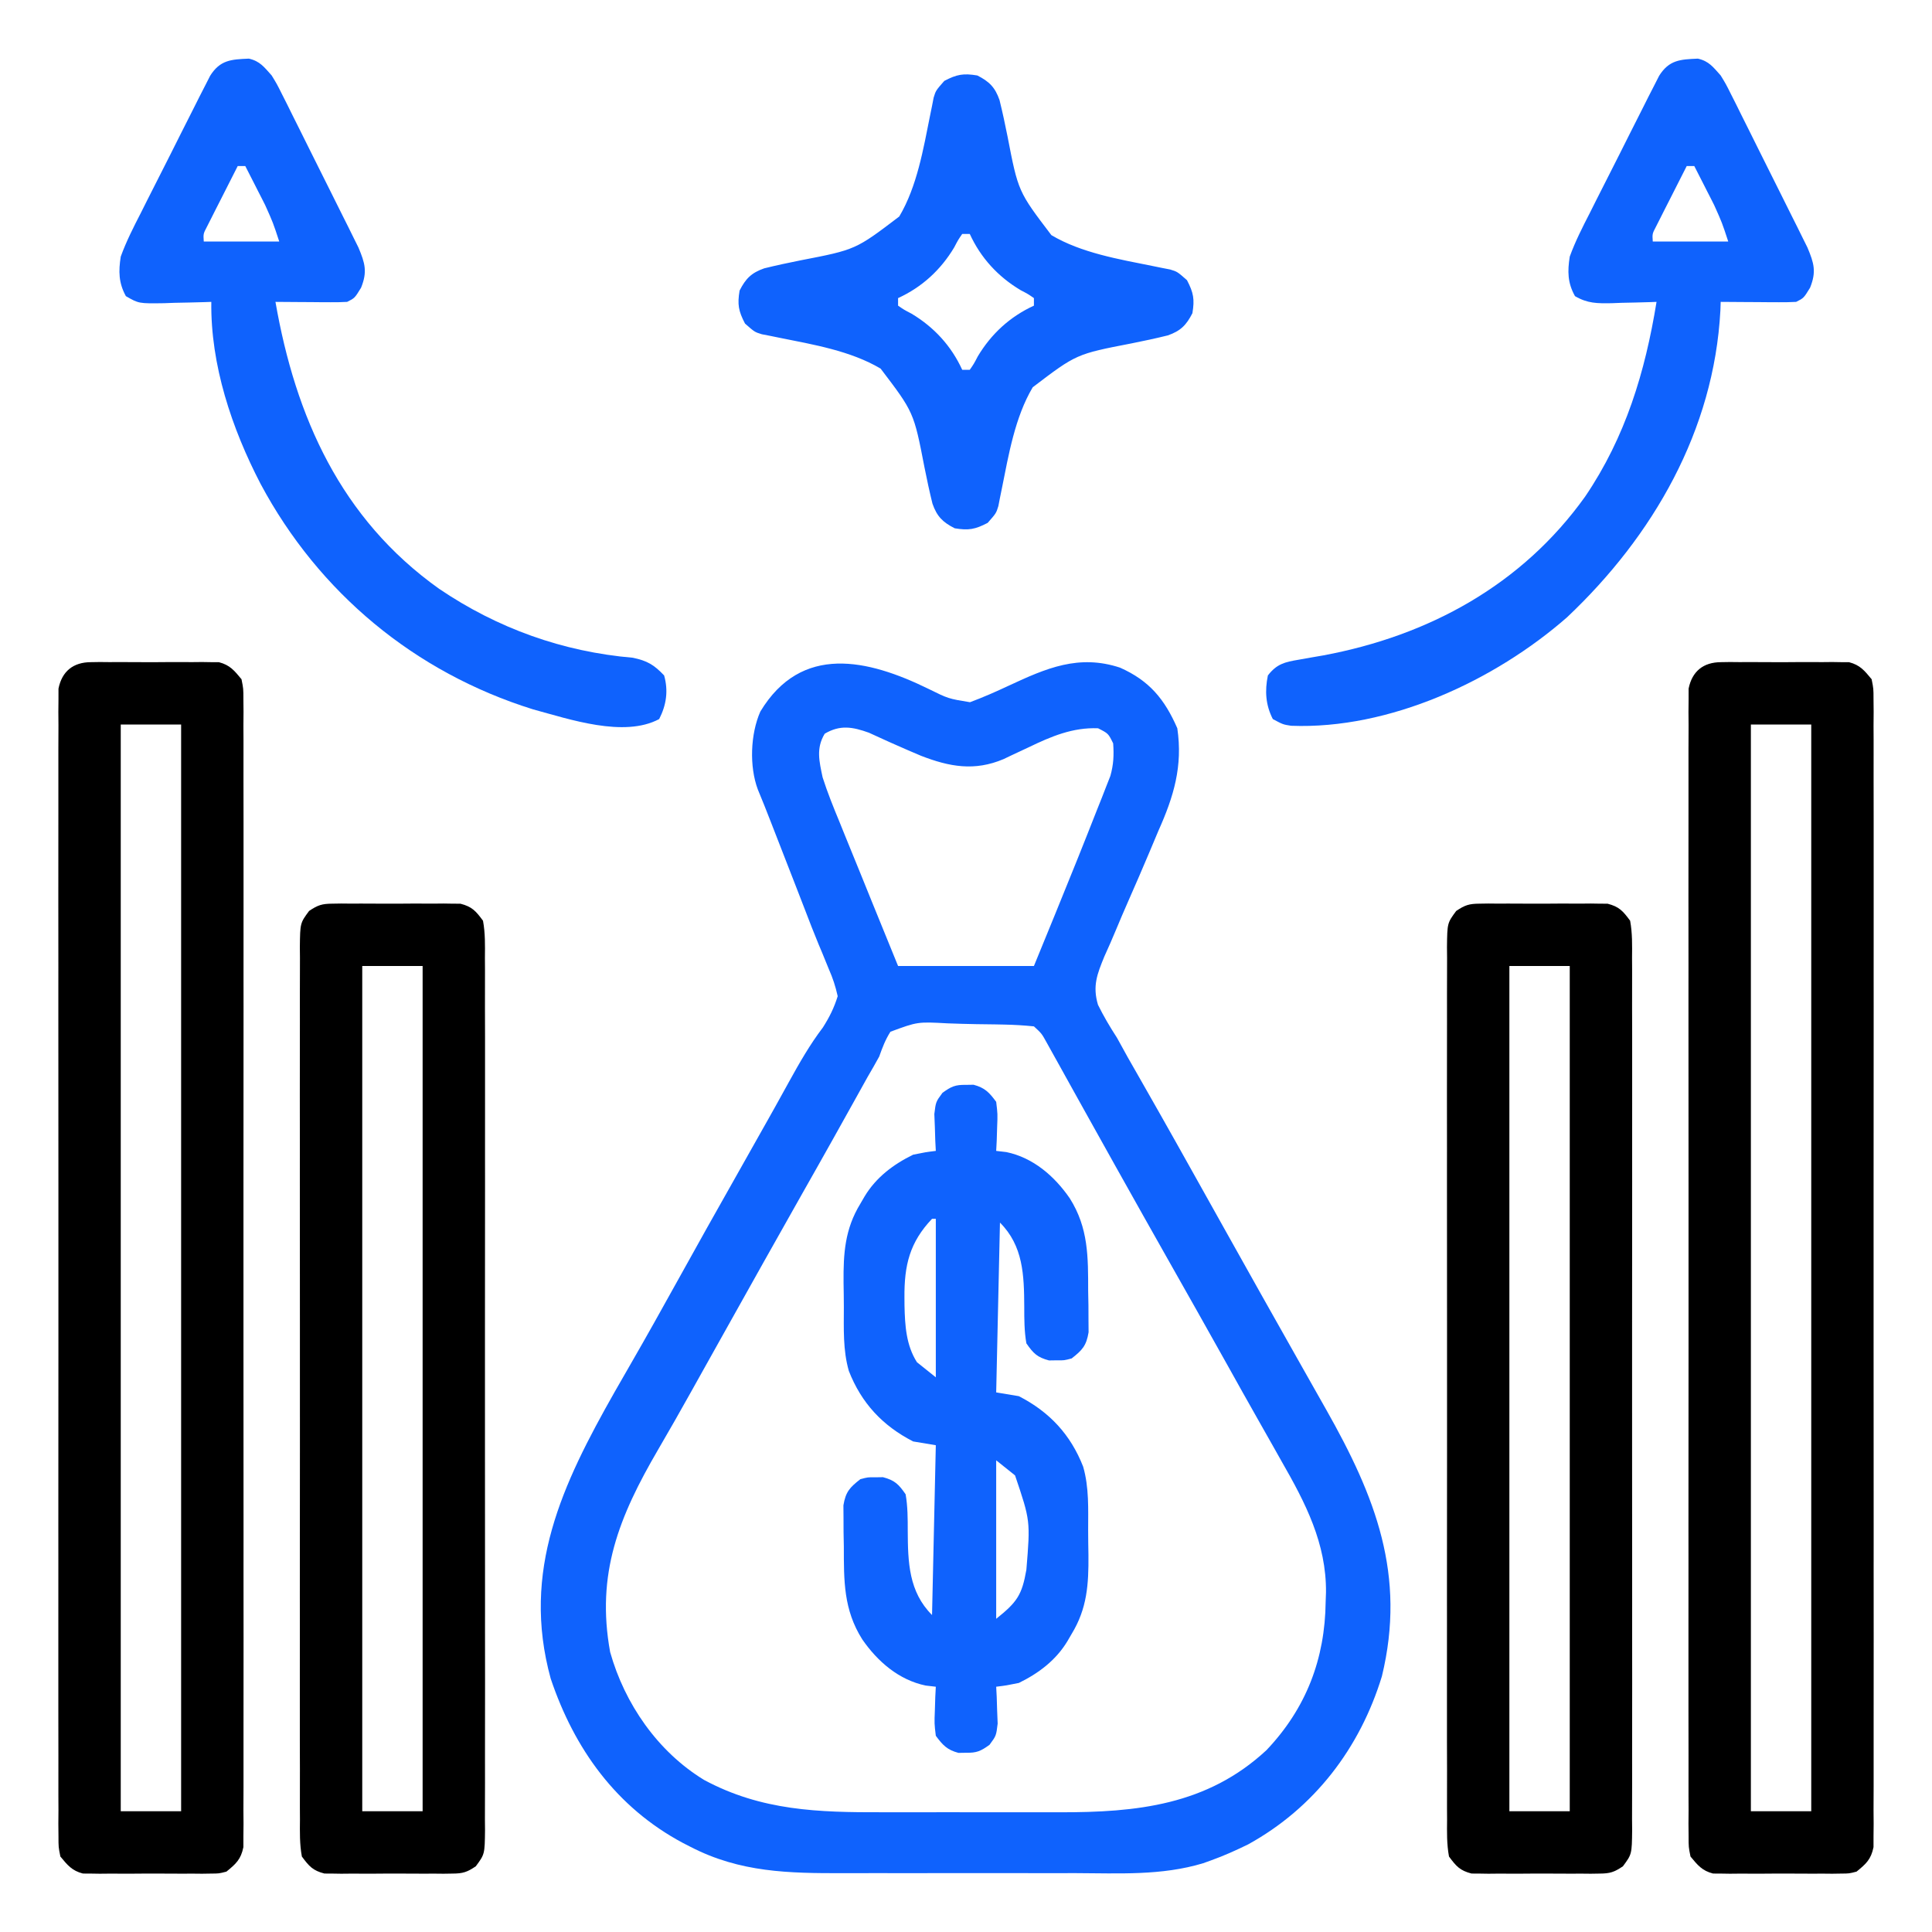 <svg xmlns="http://www.w3.org/2000/svg" width="512" height="512" viewBox="0 0 512 512" fill="none"><path d="M246.003 182.53C251.309 185.154 251.309 185.154 257.059 186.094C260.566 184.79 263.947 183.297 267.335 181.709C277.265 177.079 285.905 173.32 296.832 176.938C304.565 180.379 308.625 185.256 312 193C313.484 203.064 311.053 211.105 306.977 220.195C306.209 222.021 305.441 223.847 304.676 225.674C302.809 230.114 300.889 234.53 298.947 238.938C297.849 241.434 296.778 243.938 295.732 246.456C294.752 248.808 293.735 251.145 292.674 253.461C290.748 258.158 289.496 261.307 290.977 266.285C292.486 269.34 294.145 272.145 296 275C296.99 276.769 297.971 278.543 298.938 280.324C299.955 282.114 300.976 283.901 302 285.688C303.148 287.704 304.295 289.721 305.441 291.738C306.028 292.769 306.615 293.8 307.219 294.862C310.147 300.021 313.042 305.198 315.938 310.375C316.518 311.411 317.098 312.448 317.695 313.516C320.054 317.732 322.412 321.949 324.771 326.166C331.074 337.436 337.389 348.7 343.75 359.938C345.333 362.738 346.916 365.54 348.498 368.341C349.483 370.084 350.468 371.827 351.455 373.569C364.501 396.626 372.71 417.419 366.219 444.227C360.376 463.317 348.301 479.115 330.77 488.781C327.526 490.362 324.399 491.781 321 493C319.943 493.38 319.943 493.38 318.866 493.768C307.855 497.111 296.454 496.433 285.063 496.398C282.732 496.4 280.401 496.403 278.071 496.407C273.202 496.412 268.334 496.405 263.466 496.391C257.252 496.374 251.039 496.384 244.826 496.402C240.018 496.413 235.21 496.409 230.403 496.401C228.113 496.399 225.823 496.402 223.533 496.409C209.017 496.444 196.163 496.239 183 489.438C181.991 488.92 181.991 488.92 180.961 488.392C163.346 478.99 152.203 463.493 145.938 444.836C138.092 416.246 149.018 393.357 162.859 368.926C164.313 366.378 165.773 363.835 167.239 361.295C171.381 354.113 175.422 346.878 179.438 339.625C184.63 330.252 189.862 320.904 195.145 311.583C197.989 306.563 200.823 301.538 203.641 296.504C204.25 295.417 204.859 294.329 205.487 293.209C206.691 291.051 207.888 288.889 209.077 286.722C211.84 281.711 214.601 276.861 218.068 272.301C219.817 269.543 221.022 267.136 222 264C221.384 261.29 220.727 259.262 219.625 256.766C219.046 255.347 218.467 253.928 217.888 252.51C217.577 251.772 217.267 251.035 216.947 250.276C215.681 247.232 214.501 244.159 213.321 241.081C212.419 238.731 211.508 236.386 210.594 234.041C210.139 232.876 210.139 232.876 209.676 231.687C209.218 230.512 209.218 230.512 208.75 229.313C208.12 227.693 207.49 226.074 206.859 224.455C206.255 222.904 205.651 221.352 205.047 219.801C204.77 219.089 204.493 218.378 204.207 217.645C203.107 214.824 202.004 212.009 200.831 209.217C198.548 203.124 198.862 194.515 201.5 188.563C212.391 170.54 230.035 174.726 246.003 182.53ZM218.563 194.438C216.216 198.286 217.116 201.771 218 206C219.284 210.027 220.861 213.911 222.473 217.816C222.915 218.913 223.358 220.011 223.814 221.141C225.219 224.619 226.641 228.091 228.063 231.563C229.023 233.93 229.982 236.298 230.939 238.666C233.279 244.45 235.64 250.224 238 256C249.88 256 261.76 256 274 256C277.691 247.009 281.37 238.015 285 229C285.25 228.379 285.5 227.759 285.757 227.119C287.42 222.983 289.059 218.837 290.688 214.688C291.338 213.063 291.338 213.063 292.001 211.405C292.397 210.388 292.792 209.372 293.199 208.324C293.548 207.438 293.897 206.552 294.257 205.639C295.107 202.62 295.224 200.123 295 197C293.711 194.377 293.711 194.377 291 193C284.287 192.736 278.615 195.144 272.688 198C271.13 198.732 269.572 199.461 268.012 200.188C266.998 200.673 266.998 200.673 265.964 201.168C258.255 204.434 251.623 203.216 244.074 200.289C241.837 199.351 239.612 198.383 237.395 197.398C236.779 197.126 236.164 196.853 235.53 196.573C233.768 195.786 232.014 194.979 230.262 194.172C225.912 192.609 222.626 192.041 218.563 194.438ZM235.977 273.419C234.619 275.552 233.844 277.617 233 280C231.996 281.829 230.962 283.642 229.906 285.441C228.769 287.481 227.634 289.521 226.5 291.563C225.25 293.804 224 296.044 222.75 298.285C222.122 299.411 221.494 300.536 220.848 301.696C218.083 306.641 215.292 311.571 212.5 316.5C205.626 328.644 198.811 340.821 192 353C190.232 356.162 188.464 359.323 186.695 362.484C185.529 364.568 184.365 366.653 183.202 368.739C180.304 373.929 177.373 379.095 174.371 384.227C164.055 401.919 157.92 417.078 161.695 437.82C165.555 451.541 174.302 464.199 186.57 471.691C201.798 479.893 216.952 480.311 233.813 480.266C235.597 480.267 237.382 480.269 239.167 480.271C242.885 480.274 246.603 480.27 250.321 480.261C255.048 480.249 259.774 480.256 264.501 480.268C268.18 480.275 271.859 480.273 275.538 480.268C277.279 480.266 279.02 480.268 280.762 480.273C301.221 480.316 319.912 478.41 335.625 463.812C346.187 452.687 351.142 439.584 351.313 424.5C351.342 423.678 351.371 422.855 351.4 422.008C351.53 409.019 345.947 398.266 339.625 387.25C338.91 385.982 338.196 384.714 337.483 383.445C336.032 380.866 334.575 378.291 333.112 375.72C330.56 371.233 328.049 366.724 325.537 362.216C320.028 352.341 314.461 342.499 308.892 332.658C304.931 325.657 300.992 318.644 297.063 311.625C296.49 310.603 295.917 309.58 295.327 308.527C292.565 303.593 289.807 298.657 287.063 293.713C286.088 291.958 285.111 290.203 284.135 288.449C282.901 286.232 281.67 284.013 280.442 281.793C279.889 280.801 279.335 279.808 278.766 278.785C278.279 277.907 277.792 277.03 277.29 276.125C276.048 273.89 276.048 273.89 274 272C271.335 271.727 268.777 271.575 266.105 271.523C265.321 271.507 264.537 271.491 263.729 271.475C262.067 271.447 260.405 271.425 258.743 271.41C256.206 271.375 253.674 271.288 251.139 271.199C243.174 270.762 243.174 270.762 235.977 273.419Z" fill="#0F62FD"></path><path d="M456.063 175.482C457.244 175.464 457.244 175.464 458.449 175.444C459.291 175.452 460.133 175.46 461 175.469C461.873 175.465 462.745 175.461 463.645 175.457C465.487 175.454 467.329 175.462 469.172 175.479C471.99 175.5 474.806 175.479 477.625 175.453C479.417 175.456 481.208 175.461 483 175.469C483.842 175.461 484.684 175.453 485.551 175.444C486.338 175.457 487.126 175.469 487.938 175.482C488.972 175.487 488.972 175.487 490.027 175.492C492.932 176.24 494.104 177.712 496 180C496.501 182.493 496.501 182.493 496.503 185.354C496.514 186.446 496.524 187.538 496.535 188.664C496.526 189.863 496.517 191.063 496.508 192.299C496.514 193.573 496.52 194.848 496.527 196.161C496.544 199.702 496.535 203.242 496.523 206.783C496.514 210.6 496.528 214.418 496.539 218.235C496.557 225.714 496.553 233.193 496.541 240.673C496.532 246.75 496.531 252.827 496.535 258.905C496.536 259.769 496.536 260.633 496.537 261.523C496.538 263.279 496.54 265.034 496.541 266.79C496.552 283.26 496.539 299.73 496.518 316.2C496.5 330.339 496.503 344.478 496.521 358.617C496.543 375.027 496.551 391.438 496.539 407.848C496.538 409.597 496.537 411.346 496.535 413.095C496.535 413.956 496.534 414.817 496.533 415.704C496.53 421.775 496.536 427.847 496.545 433.918C496.556 441.315 496.553 448.712 496.532 456.109C496.522 459.885 496.517 463.66 496.531 467.436C496.545 471.525 496.528 475.613 496.508 479.701C496.517 480.901 496.526 482.1 496.535 483.336C496.525 484.429 496.514 485.521 496.503 486.646C496.503 487.59 496.502 488.535 496.501 489.507C495.85 492.746 494.53 493.947 492 496C490.027 496.508 490.027 496.508 487.938 496.518C487.15 496.53 486.362 496.543 485.551 496.556C484.288 496.544 484.288 496.544 483 496.531C482.127 496.535 481.255 496.539 480.355 496.543C478.513 496.546 476.671 496.538 474.828 496.521C472.01 496.5 469.194 496.521 466.375 496.547C464.583 496.544 462.792 496.539 461 496.531C460.158 496.539 459.316 496.547 458.449 496.556C457.662 496.543 456.874 496.531 456.063 496.518C455.373 496.514 454.683 496.511 453.973 496.508C451.068 495.76 449.896 494.288 448 492C447.499 489.507 447.499 489.507 447.497 486.646C447.486 485.554 447.476 484.462 447.465 483.336C447.474 482.137 447.483 480.937 447.492 479.701C447.486 478.427 447.48 477.152 447.473 475.839C447.456 472.298 447.465 468.758 447.477 465.217C447.486 461.4 447.472 457.582 447.461 453.765C447.443 446.286 447.447 438.807 447.459 431.327C447.468 425.25 447.469 419.173 447.465 413.095C447.464 412.231 447.464 411.367 447.463 410.477C447.462 408.721 447.46 406.966 447.459 405.21C447.448 388.74 447.461 372.27 447.482 355.8C447.5 341.661 447.497 327.522 447.479 313.383C447.457 296.973 447.449 280.562 447.461 264.152C447.462 262.403 447.464 260.654 447.465 258.905C447.465 258.044 447.466 257.183 447.467 256.296C447.47 250.225 447.464 244.153 447.455 238.082C447.444 230.685 447.447 223.288 447.468 215.891C447.478 212.115 447.483 208.34 447.469 204.564C447.455 200.475 447.472 196.387 447.492 192.299C447.483 191.099 447.474 189.9 447.465 188.664C447.475 187.571 447.486 186.479 447.497 185.354C447.497 184.41 447.498 183.465 447.499 182.493C448.429 177.867 451.432 175.504 456.063 175.482ZM464 192C464 287.04 464 382.08 464 480C469.28 480 474.56 480 480 480C480 384.96 480 289.92 480 192C474.72 192 469.44 192 464 192Z" fill="black"></path><path d="M24.062 175.482C25.244 175.464 25.244 175.464 26.449 175.444C27.291 175.452 28.133 175.46 29 175.469C29.873 175.465 30.745 175.461 31.645 175.457C33.487 175.454 35.33 175.462 37.172 175.479C39.99 175.5 42.806 175.479 45.625 175.453C47.417 175.456 49.208 175.461 51 175.469C51.842 175.461 52.684 175.453 53.551 175.444C54.338 175.457 55.126 175.469 55.938 175.482C56.972 175.487 56.972 175.487 58.027 175.492C60.932 176.24 62.104 177.712 64 180C64.501 182.493 64.501 182.493 64.503 185.354C64.514 186.446 64.524 187.538 64.535 188.664C64.526 189.863 64.517 191.063 64.508 192.299C64.514 193.573 64.52 194.848 64.527 196.161C64.544 199.702 64.535 203.242 64.523 206.783C64.514 210.6 64.528 214.418 64.539 218.235C64.557 225.714 64.553 233.193 64.541 240.673C64.532 246.75 64.531 252.827 64.535 258.905C64.536 259.769 64.537 260.633 64.537 261.523C64.538 263.279 64.54 265.034 64.541 266.79C64.552 283.26 64.539 299.73 64.518 316.2C64.5 330.339 64.503 344.478 64.522 358.617C64.543 375.027 64.551 391.438 64.539 407.848C64.538 409.597 64.537 411.346 64.535 413.095C64.535 413.956 64.534 414.817 64.533 415.704C64.53 421.775 64.536 427.847 64.545 433.918C64.556 441.315 64.553 448.712 64.532 456.109C64.522 459.885 64.517 463.66 64.531 467.436C64.545 471.525 64.528 475.613 64.508 479.701C64.517 480.901 64.526 482.1 64.535 483.336C64.525 484.429 64.514 485.521 64.503 486.646C64.503 487.59 64.502 488.535 64.501 489.507C63.85 492.746 62.53 493.947 60 496C58.027 496.508 58.027 496.508 55.938 496.518C55.15 496.53 54.362 496.543 53.551 496.556C52.288 496.544 52.288 496.544 51 496.531C50.127 496.535 49.255 496.539 48.355 496.543C46.513 496.546 44.67 496.538 42.828 496.521C40.01 496.5 37.194 496.521 34.375 496.547C32.583 496.544 30.792 496.539 29 496.531C28.158 496.539 27.317 496.547 26.449 496.556C25.662 496.543 24.874 496.531 24.062 496.518C23.373 496.514 22.683 496.511 21.973 496.508C19.067 495.76 17.896 494.288 16 492C15.499 489.507 15.499 489.507 15.497 486.646C15.486 485.554 15.476 484.462 15.465 483.336C15.474 482.137 15.483 480.937 15.492 479.701C15.486 478.427 15.48 477.152 15.473 475.839C15.456 472.298 15.465 468.758 15.477 465.217C15.486 461.4 15.472 457.582 15.461 453.765C15.443 446.286 15.447 438.807 15.459 431.327C15.468 425.25 15.469 419.173 15.465 413.095C15.464 412.231 15.463 411.367 15.463 410.477C15.462 408.721 15.46 406.966 15.459 405.21C15.448 388.74 15.461 372.27 15.482 355.8C15.5 341.661 15.497 327.522 15.479 313.383C15.457 296.973 15.449 280.562 15.461 264.152C15.462 262.403 15.463 260.654 15.465 258.905C15.465 258.044 15.466 257.183 15.467 256.296C15.47 250.225 15.464 244.153 15.455 238.082C15.444 230.685 15.447 223.288 15.468 215.891C15.479 212.115 15.482 208.34 15.469 204.564C15.455 200.475 15.472 196.387 15.492 192.299C15.483 191.099 15.474 189.9 15.465 188.664C15.476 187.571 15.486 186.479 15.497 185.354C15.497 184.41 15.498 183.465 15.499 182.493C16.429 177.867 19.432 175.504 24.062 175.482ZM32 192C32 287.04 32 382.08 32 480C37.28 480 42.56 480 48 480C48 384.96 48 289.92 48 192C42.72 192 37.44 192 32 192Z" fill="black"></path><path d="M392.063 239.482C393.244 239.464 393.244 239.464 394.449 239.444C395.291 239.452 396.133 239.46 397 239.469C397.873 239.465 398.745 239.461 399.645 239.457C401.487 239.454 403.33 239.462 405.172 239.479C407.99 239.5 410.807 239.479 413.625 239.453C415.417 239.456 417.208 239.461 419 239.469C419.842 239.461 420.684 239.453 421.551 239.444C422.338 239.457 423.126 239.469 423.938 239.482C424.972 239.487 424.972 239.487 426.027 239.492C429.112 240.286 430.096 241.422 432 244C432.61 247.283 432.539 250.538 432.508 253.869C432.514 254.882 432.52 255.896 432.527 256.94C432.543 260.346 432.53 263.751 432.518 267.156C432.523 269.594 432.53 272.031 432.539 274.469C432.555 280.408 432.553 286.347 432.541 292.286C432.532 297.112 432.531 301.939 432.535 306.765C432.536 307.451 432.537 308.138 432.537 308.845C432.538 310.24 432.54 311.635 432.541 313.03C432.552 326.112 432.539 339.194 432.518 352.277C432.5 363.505 432.503 374.733 432.521 385.961C432.543 398.996 432.551 412.031 432.539 425.066C432.538 426.456 432.537 427.845 432.535 429.235C432.535 429.919 432.534 430.603 432.533 431.307C432.53 436.128 432.536 440.95 432.545 445.771C432.558 452.258 432.549 458.746 432.526 465.233C432.52 467.618 432.522 470.003 432.531 472.388C432.542 475.636 432.528 478.883 432.508 482.131C432.517 483.081 432.526 484.032 432.535 485.011C432.459 491.379 432.459 491.379 430.092 494.585C427.8 496.135 426.675 496.505 423.938 496.518C423.15 496.53 422.362 496.543 421.551 496.556C420.288 496.544 420.288 496.544 419 496.531C418.127 496.535 417.255 496.539 416.355 496.543C414.513 496.546 412.671 496.538 410.828 496.521C408.01 496.5 405.194 496.521 402.375 496.547C400.583 496.544 398.792 496.539 397 496.531C396.158 496.539 395.316 496.547 394.449 496.556C393.662 496.543 392.874 496.531 392.063 496.518C391.373 496.514 390.683 496.511 389.973 496.508C386.888 495.714 385.904 494.578 384 492C383.39 488.717 383.461 485.462 383.492 482.131C383.486 481.118 383.48 480.104 383.473 479.06C383.457 475.654 383.47 472.249 383.482 468.844C383.477 466.406 383.47 463.969 383.461 461.531C383.445 455.592 383.447 449.653 383.459 443.714C383.468 438.888 383.469 434.061 383.465 429.235C383.464 428.549 383.464 427.862 383.463 427.155C383.462 425.76 383.46 424.365 383.459 422.97C383.448 409.888 383.461 396.806 383.482 383.723C383.5 372.495 383.497 361.267 383.479 350.039C383.457 337.004 383.449 323.969 383.461 310.934C383.462 309.544 383.464 308.155 383.465 306.765C383.465 306.081 383.466 305.397 383.467 304.693C383.47 299.872 383.464 295.05 383.455 290.229C383.442 283.742 383.451 277.254 383.474 270.767C383.48 268.382 383.478 265.997 383.469 263.612C383.458 260.364 383.472 257.117 383.492 253.869C383.483 252.919 383.474 251.968 383.465 250.989C383.541 244.621 383.541 244.621 385.908 241.415C388.2 239.865 389.325 239.495 392.063 239.482ZM400 256C400 329.92 400 403.84 400 480C405.28 480 410.56 480 416 480C416 406.08 416 332.16 416 256C410.72 256 405.44 256 400 256Z" fill="black"></path><path d="M88.062 239.482C89.244 239.464 89.244 239.464 90.449 239.444C91.291 239.452 92.133 239.46 93 239.469C93.873 239.465 94.745 239.461 95.644 239.457C97.487 239.454 99.329 239.462 101.172 239.479C103.99 239.5 106.807 239.479 109.625 239.453C111.417 239.456 113.208 239.461 115 239.469C115.842 239.461 116.684 239.453 117.551 239.444C118.338 239.457 119.126 239.469 119.938 239.482C120.972 239.487 120.972 239.487 122.027 239.492C125.112 240.286 126.096 241.422 128 244C128.61 247.283 128.539 250.538 128.508 253.869C128.514 254.882 128.52 255.896 128.527 256.94C128.543 260.346 128.53 263.751 128.518 267.156C128.523 269.594 128.53 272.031 128.539 274.469C128.555 280.408 128.553 286.347 128.541 292.286C128.532 297.112 128.531 301.939 128.535 306.765C128.536 307.451 128.537 308.138 128.537 308.845C128.538 310.24 128.54 311.635 128.541 313.03C128.552 326.112 128.539 339.194 128.518 352.277C128.5 363.505 128.503 374.733 128.521 385.961C128.543 398.996 128.551 412.031 128.539 425.066C128.538 426.456 128.537 427.845 128.535 429.235C128.535 429.919 128.534 430.603 128.533 431.307C128.53 436.128 128.536 440.95 128.545 445.771C128.558 452.258 128.549 458.746 128.526 465.233C128.52 467.618 128.522 470.003 128.531 472.388C128.542 475.636 128.528 478.883 128.508 482.131C128.517 483.081 128.526 484.032 128.535 485.011C128.459 491.379 128.459 491.379 126.092 494.585C123.8 496.135 122.675 496.505 119.938 496.518C119.15 496.53 118.362 496.543 117.551 496.556C116.288 496.544 116.288 496.544 115 496.531C114.127 496.535 113.255 496.539 112.355 496.543C110.513 496.546 108.671 496.538 106.828 496.521C104.01 496.5 101.194 496.521 98.375 496.547C96.583 496.544 94.792 496.539 93 496.531C92.158 496.539 91.317 496.547 90.449 496.556C89.662 496.543 88.874 496.531 88.062 496.518C87.373 496.514 86.683 496.511 85.973 496.508C82.888 495.714 81.904 494.578 80 492C79.39 488.717 79.461 485.462 79.492 482.131C79.486 481.118 79.48 480.104 79.473 479.06C79.457 475.654 79.47 472.249 79.482 468.844C79.477 466.406 79.47 463.969 79.461 461.531C79.445 455.592 79.447 449.653 79.459 443.714C79.468 438.888 79.469 434.061 79.465 429.235C79.464 428.549 79.463 427.862 79.463 427.155C79.462 425.76 79.46 424.365 79.459 422.97C79.448 409.888 79.461 396.806 79.482 383.723C79.5 372.495 79.497 361.267 79.478 350.039C79.457 337.004 79.449 323.969 79.461 310.934C79.462 309.544 79.463 308.155 79.465 306.765C79.465 306.081 79.466 305.397 79.467 304.693C79.47 299.872 79.464 295.05 79.455 290.229C79.442 283.742 79.451 277.254 79.474 270.767C79.48 268.382 79.478 265.997 79.469 263.612C79.459 260.364 79.472 257.117 79.492 253.869C79.483 252.919 79.474 251.968 79.465 250.989C79.541 244.621 79.541 244.621 81.909 241.415C84.2 239.865 85.325 239.495 88.062 239.482ZM96 256C96 329.92 96 403.84 96 480C101.28 480 106.56 480 112 480C112 406.08 112 332.16 112 256C106.72 256 101.44 256 96 256Z" fill="black"></path><path d="M256 287.5C256.66 287.49 257.32 287.479 258 287.469C261.001 288.266 262.165 289.516 264 292C264.391 295.234 264.391 295.234 264.25 298.75C264.214 299.92 264.178 301.091 264.141 302.297C264.094 303.189 264.048 304.081 264 305C264.887 305.103 265.774 305.206 266.688 305.312C273.803 306.789 279.433 311.671 283.5 317.562C288.465 325.428 288.366 333.089 288.375 342.125C288.399 343.4 288.424 344.675 288.449 345.988C288.453 347.212 288.457 348.435 288.461 349.695C288.469 350.809 288.477 351.923 288.486 353.071C287.894 356.642 286.814 357.799 284 360C282 360.531 282 360.531 280 360.5C279.01 360.515 279.01 360.515 278 360.531C274.879 359.702 273.851 358.669 272 356C271.436 352.776 271.44 349.58 271.438 346.312C271.394 337.956 271.175 330.175 265 324C264.67 338.85 264.34 353.7 264 369C266.97 369.495 266.97 369.495 270 370C278.135 374.167 283.731 380.194 287.051 388.69C288.642 394.241 288.372 399.899 288.371 405.63C288.375 407.797 288.411 409.961 288.449 412.127C288.512 419.814 288.112 426.272 284 433C283.622 433.651 283.243 434.301 282.853 434.971C279.798 440.009 275.255 443.429 270 446C266.715 446.664 266.715 446.664 264 447C264.046 447.892 264.093 448.784 264.141 449.703C264.195 451.459 264.195 451.459 264.25 453.25C264.296 454.41 264.343 455.57 264.391 456.766C264 460 264 460 262.234 462.391C259.88 464.087 258.855 464.545 256 464.5C255.34 464.51 254.68 464.521 254 464.531C250.999 463.734 249.835 462.484 248 460C247.609 456.766 247.609 456.766 247.75 453.25C247.786 452.08 247.822 450.909 247.859 449.703C247.906 448.811 247.952 447.919 248 447C246.67 446.845 246.67 446.845 245.312 446.688C238.197 445.211 232.567 440.329 228.5 434.438C223.535 426.572 223.634 418.911 223.625 409.875C223.601 408.6 223.576 407.325 223.551 406.012C223.547 404.788 223.543 403.565 223.539 402.305C223.531 401.191 223.523 400.077 223.514 398.929C224.106 395.358 225.186 394.201 228 392C230 391.469 230 391.469 232 391.5C232.66 391.49 233.32 391.479 234 391.469C237.121 392.298 238.149 393.331 240 396C240.564 399.224 240.56 402.42 240.562 405.688C240.606 414.044 240.825 421.825 247 428C247.33 413.15 247.66 398.3 248 383C246.02 382.67 244.04 382.34 242 382C233.865 377.833 228.269 371.806 224.949 363.31C223.358 357.759 223.628 352.101 223.629 346.37C223.625 344.203 223.589 342.039 223.551 339.873C223.488 332.186 223.888 325.728 228 319C228.378 318.349 228.757 317.699 229.147 317.029C232.202 311.991 236.745 308.571 242 306C245.285 305.336 245.285 305.336 248 305C247.954 304.108 247.907 303.216 247.859 302.297C247.805 300.541 247.805 300.541 247.75 298.75C247.704 297.59 247.657 296.43 247.609 295.234C248 292 248 292 249.766 289.609C252.12 287.913 253.145 287.455 256 287.5ZM247 323C241.084 329.22 239.616 335.283 239.688 343.875C239.692 344.575 239.697 345.274 239.702 345.995C239.821 351.237 240.124 356.485 243 361C245.475 362.98 245.475 362.98 248 365C248 351.14 248 337.28 248 323C247.67 323 247.34 323 247 323ZM264 387C264 400.86 264 414.72 264 429C269.544 424.564 270.831 422.706 272 416C273.064 403.019 273.064 403.019 269 391C267.35 389.68 265.7 388.36 264 387Z" fill="#0F62FD"></path><path d="M65.965 15.539C68.894 16.203 70.011 17.785 72 20C73.385 22.27 73.385 22.27 74.641 24.781C75.118 25.726 75.595 26.67 76.087 27.643C76.588 28.657 77.089 29.671 77.606 30.715C78.13 31.763 78.655 32.811 79.195 33.89C80.301 36.103 81.403 38.318 82.501 40.535C84.182 43.926 85.878 47.31 87.576 50.693C88.649 52.846 89.722 54.999 90.793 57.152C91.3 58.164 91.808 59.175 92.33 60.218C93.031 61.639 93.031 61.639 93.747 63.09C94.159 63.919 94.571 64.749 94.996 65.603C96.732 69.746 97.4 72.009 95.688 76.25C94 79 94 79 92 80C90.552 80.083 89.099 80.107 87.648 80.098C86.372 80.093 86.372 80.093 85.07 80.088C84.181 80.079 83.291 80.071 82.375 80.062C81.478 80.058 80.581 80.053 79.656 80.049C77.437 80.037 75.219 80.021 73 80C78.313 110.501 90.319 137.504 116.379 156.044C131.82 166.509 149.141 172.726 167.723 174.312C171.537 175.113 173.329 176.18 176 179C177.152 183.063 176.594 186.841 174.687 190.562C165.363 195.55 150.918 190.607 141.203 187.969C109.963 178.214 84.494 157.116 69.059 128.239C61.42 113.532 55.776 96.682 56 80C55.123 80.031 55.123 80.031 54.227 80.064C51.569 80.147 48.91 80.199 46.25 80.25C45.33 80.284 44.409 80.317 43.461 80.352C36.781 80.448 36.781 80.448 33.359 78.484C31.423 74.946 31.392 71.897 32 68C33.468 63.953 35.398 60.178 37.363 56.352C37.911 55.258 38.459 54.164 39.023 53.037C40.18 50.736 41.345 48.438 42.516 46.144C44.313 42.625 46.083 39.093 47.85 35.559C48.978 33.322 50.107 31.087 51.238 28.852C51.77 27.793 52.301 26.735 52.848 25.645C53.349 24.67 53.849 23.695 54.364 22.69C54.802 21.83 55.239 20.971 55.69 20.085C58.338 15.871 61.284 15.738 65.965 15.539ZM63 44C61.493 46.955 59.996 49.915 58.5 52.875C58.071 53.717 57.642 54.559 57.199 55.426C56.59 56.634 56.59 56.634 55.969 57.867C55.592 58.611 55.215 59.354 54.826 60.121C53.866 61.963 53.866 61.963 54 64C60.6 64 67.2 64 74 64C72.364 59.012 72.364 59.012 70.273 54.352C69.964 53.739 69.655 53.127 69.336 52.496C69.019 51.879 68.702 51.261 68.375 50.625C68.05 49.984 67.725 49.344 67.391 48.684C66.597 47.12 65.799 45.56 65 44C64.34 44 63.68 44 63 44Z" fill="#0F62FD"></path><path d="M449.965 15.539C452.894 16.203 454.011 17.785 456 20C457.385 22.27 457.385 22.27 458.641 24.781C459.357 26.198 459.357 26.198 460.087 27.643C460.588 28.657 461.089 29.671 461.605 30.715C462.392 32.287 462.392 32.287 463.195 33.89C464.301 36.103 465.403 38.318 466.501 40.535C468.182 43.926 469.878 47.31 471.576 50.693C472.649 52.846 473.722 54.999 474.793 57.152C475.3 58.164 475.808 59.175 476.33 60.218C476.798 61.166 477.265 62.113 477.747 63.09C478.159 63.919 478.571 64.749 478.996 65.603C480.732 69.746 481.4 72.009 479.688 76.25C478 79 478 79 476 80C474.479 80.084 472.953 80.107 471.43 80.098C470.534 80.094 469.638 80.091 468.715 80.088C467.309 80.075 467.309 80.075 465.875 80.062C464.93 80.058 463.985 80.053 463.012 80.049C460.674 80.037 458.337 80.021 456 80C455.974 80.753 455.948 81.506 455.922 82.281C454.225 114.065 438.125 142.018 415.313 163.562C396.087 180.411 368.178 193.353 342.152 192.336C340 192 340 192 337.313 190.562C335.399 186.827 335.159 183.112 336 179C338.352 175.949 340.474 175.447 344.199 174.824C345.755 174.547 345.755 174.547 347.341 174.264C348.998 173.979 348.998 173.979 350.688 173.688C378.595 168.484 403.361 155.033 420.11 131.553C430.764 115.836 435.975 98.622 439 80C438.168 80.031 438.168 80.031 437.319 80.064C434.796 80.147 432.274 80.199 429.75 80.25C428.877 80.284 428.005 80.317 427.105 80.352C423.267 80.41 420.755 80.438 417.391 78.484C415.413 74.951 415.388 71.91 416 68C417.469 63.953 419.398 60.178 421.363 56.352C421.911 55.258 422.459 54.164 423.023 53.037C424.18 50.736 425.345 48.438 426.516 46.144C428.313 42.625 430.083 39.093 431.85 35.559C432.978 33.322 434.107 31.087 435.238 28.852C435.77 27.793 436.301 26.735 436.848 25.645C437.349 24.67 437.849 23.695 438.365 22.69C439.021 21.4 439.021 21.4 439.69 20.085C442.338 15.871 445.284 15.738 449.965 15.539ZM447 44C445.494 46.955 443.996 49.915 442.5 52.875C442.071 53.717 441.641 54.559 441.199 55.426C440.59 56.634 440.59 56.634 439.969 57.867C439.592 58.611 439.215 59.354 438.826 60.121C437.866 61.963 437.866 61.963 438 64C444.6 64 451.2 64 458 64C456.364 59.012 456.364 59.012 454.273 54.352C453.964 53.739 453.655 53.127 453.336 52.496C453.019 51.879 452.702 51.261 452.375 50.625C452.05 49.984 451.725 49.344 451.391 48.684C450.597 47.12 449.799 45.56 449 44C448.34 44 447.68 44 447 44Z" fill="#0F62FD"></path><path d="M259 20C262.178 21.619 263.694 23.128 264.883 26.511C265.673 29.703 266.358 32.9 267 36.125C269.83 50.753 269.83 50.753 278.625 62.312C286.565 67.031 296.536 68.698 305.508 70.505C306.308 70.668 307.109 70.832 307.934 71C308.653 71.139 309.373 71.278 310.115 71.422C312 72 312 72 314.562 74.25C316.297 77.567 316.616 79.307 316 83C314.381 86.178 312.872 87.694 309.489 88.883C306.297 89.673 303.1 90.358 299.875 91C285.247 93.83 285.247 93.83 273.688 102.625C268.969 110.565 267.301 120.536 265.495 129.508C265.332 130.308 265.168 131.109 265 131.934C264.861 132.653 264.722 133.373 264.578 134.115C264 136 264 136 261.75 138.562C258.433 140.297 256.693 140.616 253 140C249.822 138.381 248.306 136.872 247.117 133.489C246.327 130.297 245.642 127.1 245 123.875C242.17 109.247 242.17 109.247 233.375 97.688C225.435 92.969 215.464 91.302 206.492 89.495C205.692 89.332 204.891 89.168 204.066 89C203.347 88.861 202.627 88.722 201.885 88.578C200 88 200 88 197.437 85.75C195.703 82.433 195.384 80.693 196 77C197.619 73.822 199.128 72.306 202.511 71.117C205.703 70.327 208.9 69.642 212.125 69C226.753 66.17 226.753 66.17 238.312 57.375C243.031 49.435 244.699 39.464 246.505 30.492C246.668 29.692 246.832 28.891 247 28.066C247.139 27.346 247.278 26.627 247.422 25.885C248 24 248 24 250.25 21.438C253.567 19.703 255.307 19.384 259 20ZM255 62C253.919 63.563 253.919 63.563 252.875 65.562C249.301 71.534 244.339 76.091 238 79C238 79.66 238 80.32 238 81C239.563 82.081 239.563 82.081 241.562 83.125C247.534 86.699 252.092 91.661 255 98C255.66 98 256.32 98 257 98C258.081 96.437 258.081 96.437 259.125 94.438C262.699 88.466 267.661 83.909 274 81C274 80.34 274 79.68 274 79C272.437 77.919 272.437 77.919 270.438 76.875C264.466 73.301 259.908 68.339 257 62C256.34 62 255.68 62 255 62Z" fill="#0F62FD"></path></svg>